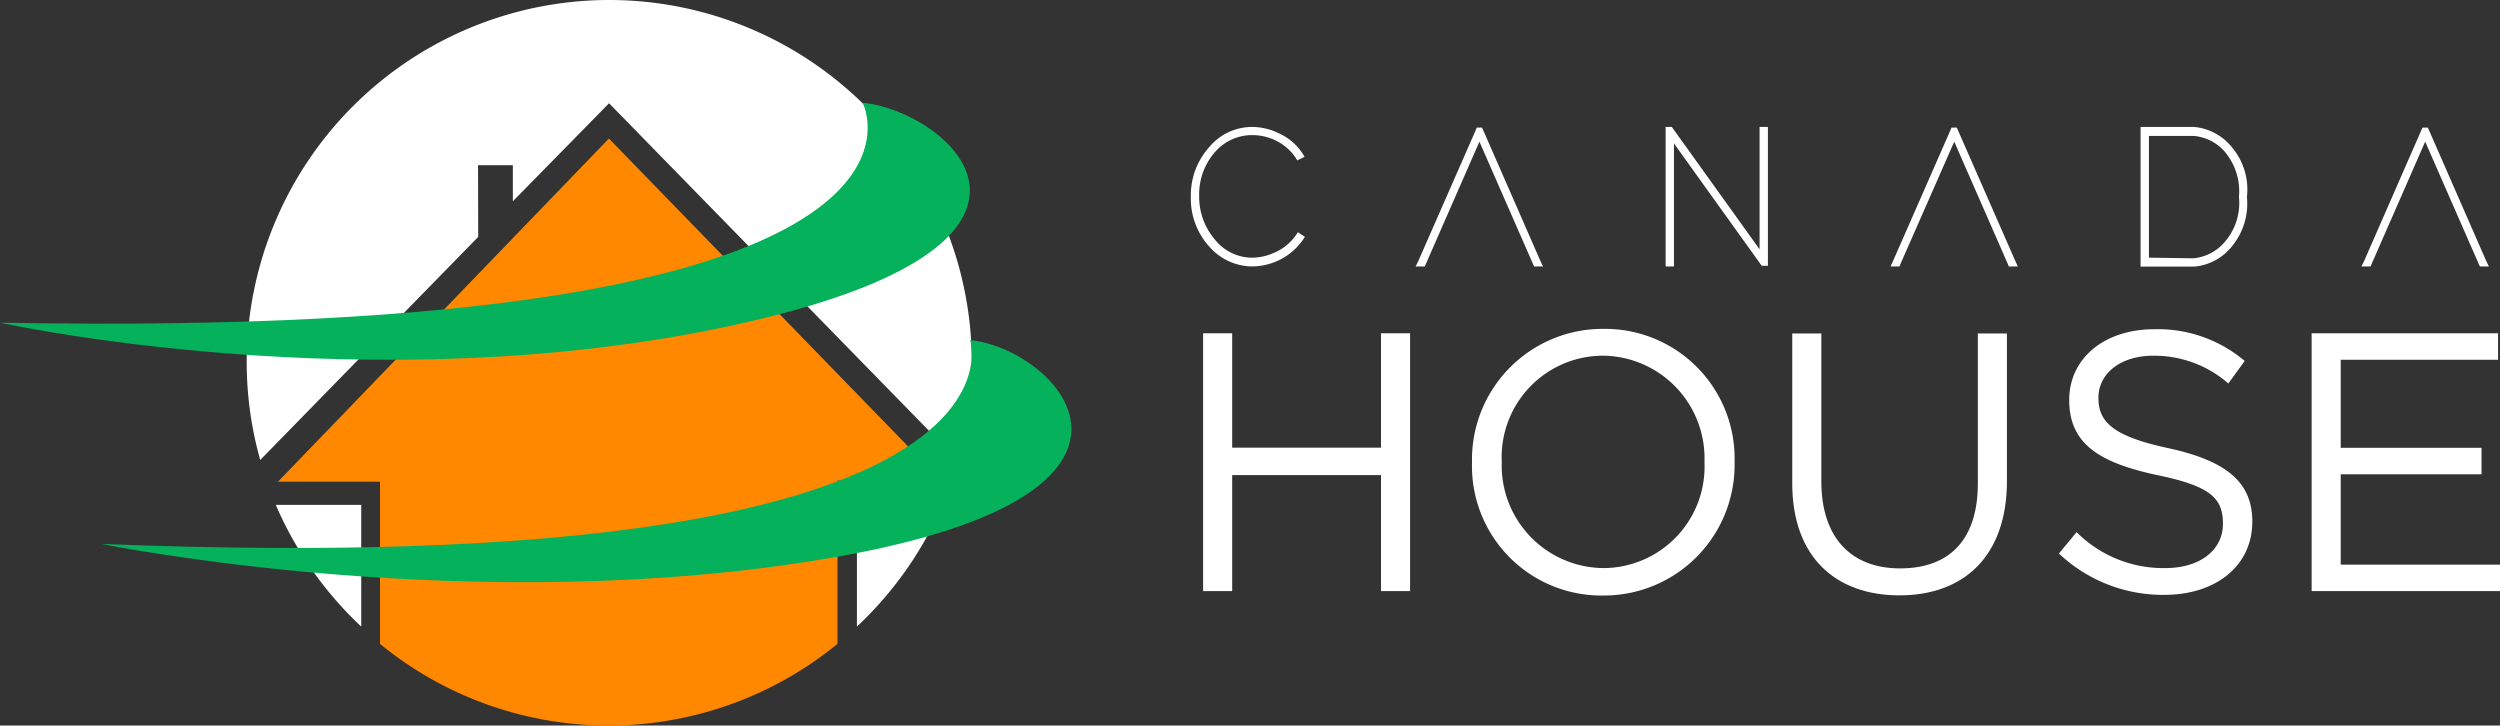 <svg xmlns="http://www.w3.org/2000/svg" width="218.376" height="63.378" viewBox="0 0 218.376 63.378">
  <rect x="0" y="0" width="218.376" height="63.378" fill="#333333" stroke="none"/>
  <g id="contenido_logo_color_escritorio" transform="translate(0 -0.04)">
    <path id="Trazado_311" data-name="Trazado 311" d="M-159.22,119.13a31.739,31.739,0,0,0,7.464,10.632V119.13Z" transform="translate(183.31 -74.992)" fill="#fff"/>
    <path id="Trazado_312" data-name="Trazado 312" d="M-140.792,102.658h3.04v3.154l8.406-8.563,30.5,31.225a32.153,32.153,0,0,0,1.185-8.563A31.682,31.682,0,0,0-129.347,88.23,31.682,31.682,0,0,0-161,119.855a31.582,31.582,0,0,0,1.182,8.555l19.04-19.487Z" transform="translate(182.549 -88.19)" fill="#fff"/>
    <path id="Trazado_313" data-name="Trazado 313" d="M-116.172,119.13h-7.478v10.632a31.781,31.781,0,0,0,7.478-10.632Z" transform="translate(198.502 -74.992)" fill="#fff"/>
    <rect id="Rectángulo_228" data-name="Rectángulo 228" width="1.698" height="2.098" transform="translate(73.168 42.04)" fill="#fff"/>
    <path id="Trazado_314" data-name="Trazado 314" d="M-130.181,96.71l-28.9,29.969h8.905v14.171a31.511,31.511,0,0,0,19.98,7.136,31.582,31.582,0,0,0,19.98-7.136V126.579h9.062Z" transform="translate(183.369 -84.568)" fill="#f80"/>
    <path id="Trazado_315" data-name="Trazado 315" d="M-100.749,94.52s10.86,20.807-75.351,19.209c0,0,32.253,7.136,64.034.228C-79.485,106.865-93.313,95.205-100.749,94.52Z" transform="translate(176.1 -85.503)" fill="#05b15b"/>
    <path id="Trazado_316" data-name="Trazado 316" d="M-94.011,109.05s7.021,21.121-75.879,17.8c0,0,32.638,6.693,64.149,1.142C-73.96,122.393-86.575,109.735-94.011,109.05Z" transform="translate(178.752 -79.298)" fill="#05b15b"/>
    <path id="Trazado_317" data-name="Trazado 317" d="M-93.248,105.6a5.567,5.567,0,0,1-1.056,1.242,5.48,5.48,0,0,1-3.539,1.341,5.009,5.009,0,0,1-3.739-1.713,6.222,6.222,0,0,1-1.627-4.367,6.279,6.279,0,0,1,1.627-4.367A4.866,4.866,0,0,1-97.843,96a5.381,5.381,0,0,1,2.383.585,4.824,4.824,0,0,1,2.183,2.026l-.642.314a4.053,4.053,0,0,0-.885-1.085,4.638,4.638,0,0,0-3.04-1.127,4.281,4.281,0,0,0-3.211,1.427,5.594,5.594,0,0,0-1.427,3.9,5.708,5.708,0,0,0,1.327,3.739,4.167,4.167,0,0,0,3.311,1.641,4.708,4.708,0,0,0,1.87-.414,4.438,4.438,0,0,0,2.112-1.812Z" transform="translate(207.231 -84.871)" fill="#fff"/>
    <path id="Trazado_318" data-name="Trazado 318" d="M-88.651,108.17h-.8l.243-.5L-84.2,96.254l.086-.214h.457l.1.214,4.995,11.417.243.5H-79.1l-.1-.214-4.681-10.689-4.681,10.689Z" transform="translate(213.109 -84.854)" fill="#fff"/>
    <path id="Trazado_319" data-name="Trazado 319" d="M-73.436,108.188h-.714V96h.542l.1.143,7.564,10.546V96h.728v12.13h-.528l-.114-.143-7.564-10.546V108.13Z" transform="translate(219.644 -84.871)" fill="#fff"/>
    <path id="Trazado_320" data-name="Trazado 320" d="M-59.6,108.17h-.785l.228-.5,5.009-11.417.086-.214h.471l.086.214,5.009,11.417.228.5h-.785l-.086-.214-4.681-10.689-4.7,10.689Z" transform="translate(225.525 -84.854)" fill="#fff"/>
    <path id="Trazado_321" data-name="Trazado 321" d="M-45.08,108.188V96H-40.4a4.81,4.81,0,0,1,3.354,1.841,5.709,5.709,0,0,1,1.256,4.281,5.851,5.851,0,0,1-1.2,4.167A4.738,4.738,0,0,1-40.4,108.2H-45.08Zm4.624-.714A4.1,4.1,0,0,0-37.6,105.89a5.18,5.18,0,0,0,1.113-3.782h0a5.323,5.323,0,0,0-.942-3.553,4.024,4.024,0,0,0-3.011-1.77h-3.91v10.632Z" transform="translate(232.06 -84.871)" fill="#fff"/>
    <path id="Trazado_322" data-name="Trazado 322" d="M-30.761,108.17h-.8l.243-.5,4.995-11.417.1-.214h.457l.1.214,4.995,11.417.243.5h-.785l-.1-.214-4.681-10.689-4.681,10.689Z" transform="translate(237.835 -84.854)" fill="#fff"/>
    <path id="Trazado_323" data-name="Trazado 323" d="M-99.92,121.017V131.15h-2.54V108.63h2.54v9.99h13v-9.99h2.54v22.52h-2.54V121.017Z" transform="translate(207.552 -79.477)" fill="#fff"/>
    <path id="Trazado_324" data-name="Trazado 324" d="M-74.582,131.651a11.3,11.3,0,0,1-8.18-3.38A11.3,11.3,0,0,1-86,120.034a11.417,11.417,0,0,1,3.287-8.275,11.417,11.417,0,0,1,8.23-3.4,11.317,11.317,0,0,1,8.175,3.384,11.317,11.317,0,0,1,3.242,8.233,11.417,11.417,0,0,1-3.287,8.276A11.417,11.417,0,0,1-74.582,131.651Zm0-20.95a8.862,8.862,0,0,0-6.39,2.756,8.862,8.862,0,0,0-2.43,6.52,8.962,8.962,0,0,0,2.487,6.516,8.962,8.962,0,0,0,6.4,2.761,8.862,8.862,0,0,0,6.39-2.756,8.862,8.862,0,0,0,2.43-6.52,8.962,8.962,0,0,0-2.486-6.516A8.962,8.962,0,0,0-74.582,110.7Z" transform="translate(214.581 -79.592)" fill="#fff"/>
    <path id="Trazado_325" data-name="Trazado 325" d="M-47.648,121.527c0,6.565-3.753,9.99-9.39,9.99s-9.362-3.411-9.362-9.776v-13.1h2.54v12.93c0,4.866,2.569,7.592,6.879,7.592s6.793-2.5,6.793-7.421v-13.1h2.54Z" transform="translate(222.954 -79.473)" fill="#fff"/>
    <path id="Trazado_326" data-name="Trazado 326" d="M-40.518,118.771c5.023,1.1,7.335,2.94,7.335,6.408,0,3.9-3.211,6.408-7.692,6.408a13.215,13.215,0,0,1-9.2-3.611l1.541-1.869a10.7,10.7,0,0,0,7.763,3.14c3.025,0,5.023-1.584,5.023-3.867s-1.127-3.311-5.865-4.281c-5.18-1.127-7.564-2.854-7.564-6.536s3.125-6.179,7.407-6.179a11.731,11.731,0,0,1,7.92,2.769l-1.427,1.969a9.847,9.847,0,0,0-6.55-2.426c-2.94,0-4.8,1.613-4.8,3.668S-45.47,117.715-40.518,118.771Z" transform="translate(229.924 -79.585)" fill="#fff"/>
    <path id="Trazado_327" data-name="Trazado 327" d="M-18.327,110.942H-32.07v7.692h12.3v2.312h-12.3v7.892h13.914v2.312H-34.61V108.63h16.283Z" transform="translate(236.532 -79.477)" fill="#fff"/>
  </g>
</svg>
